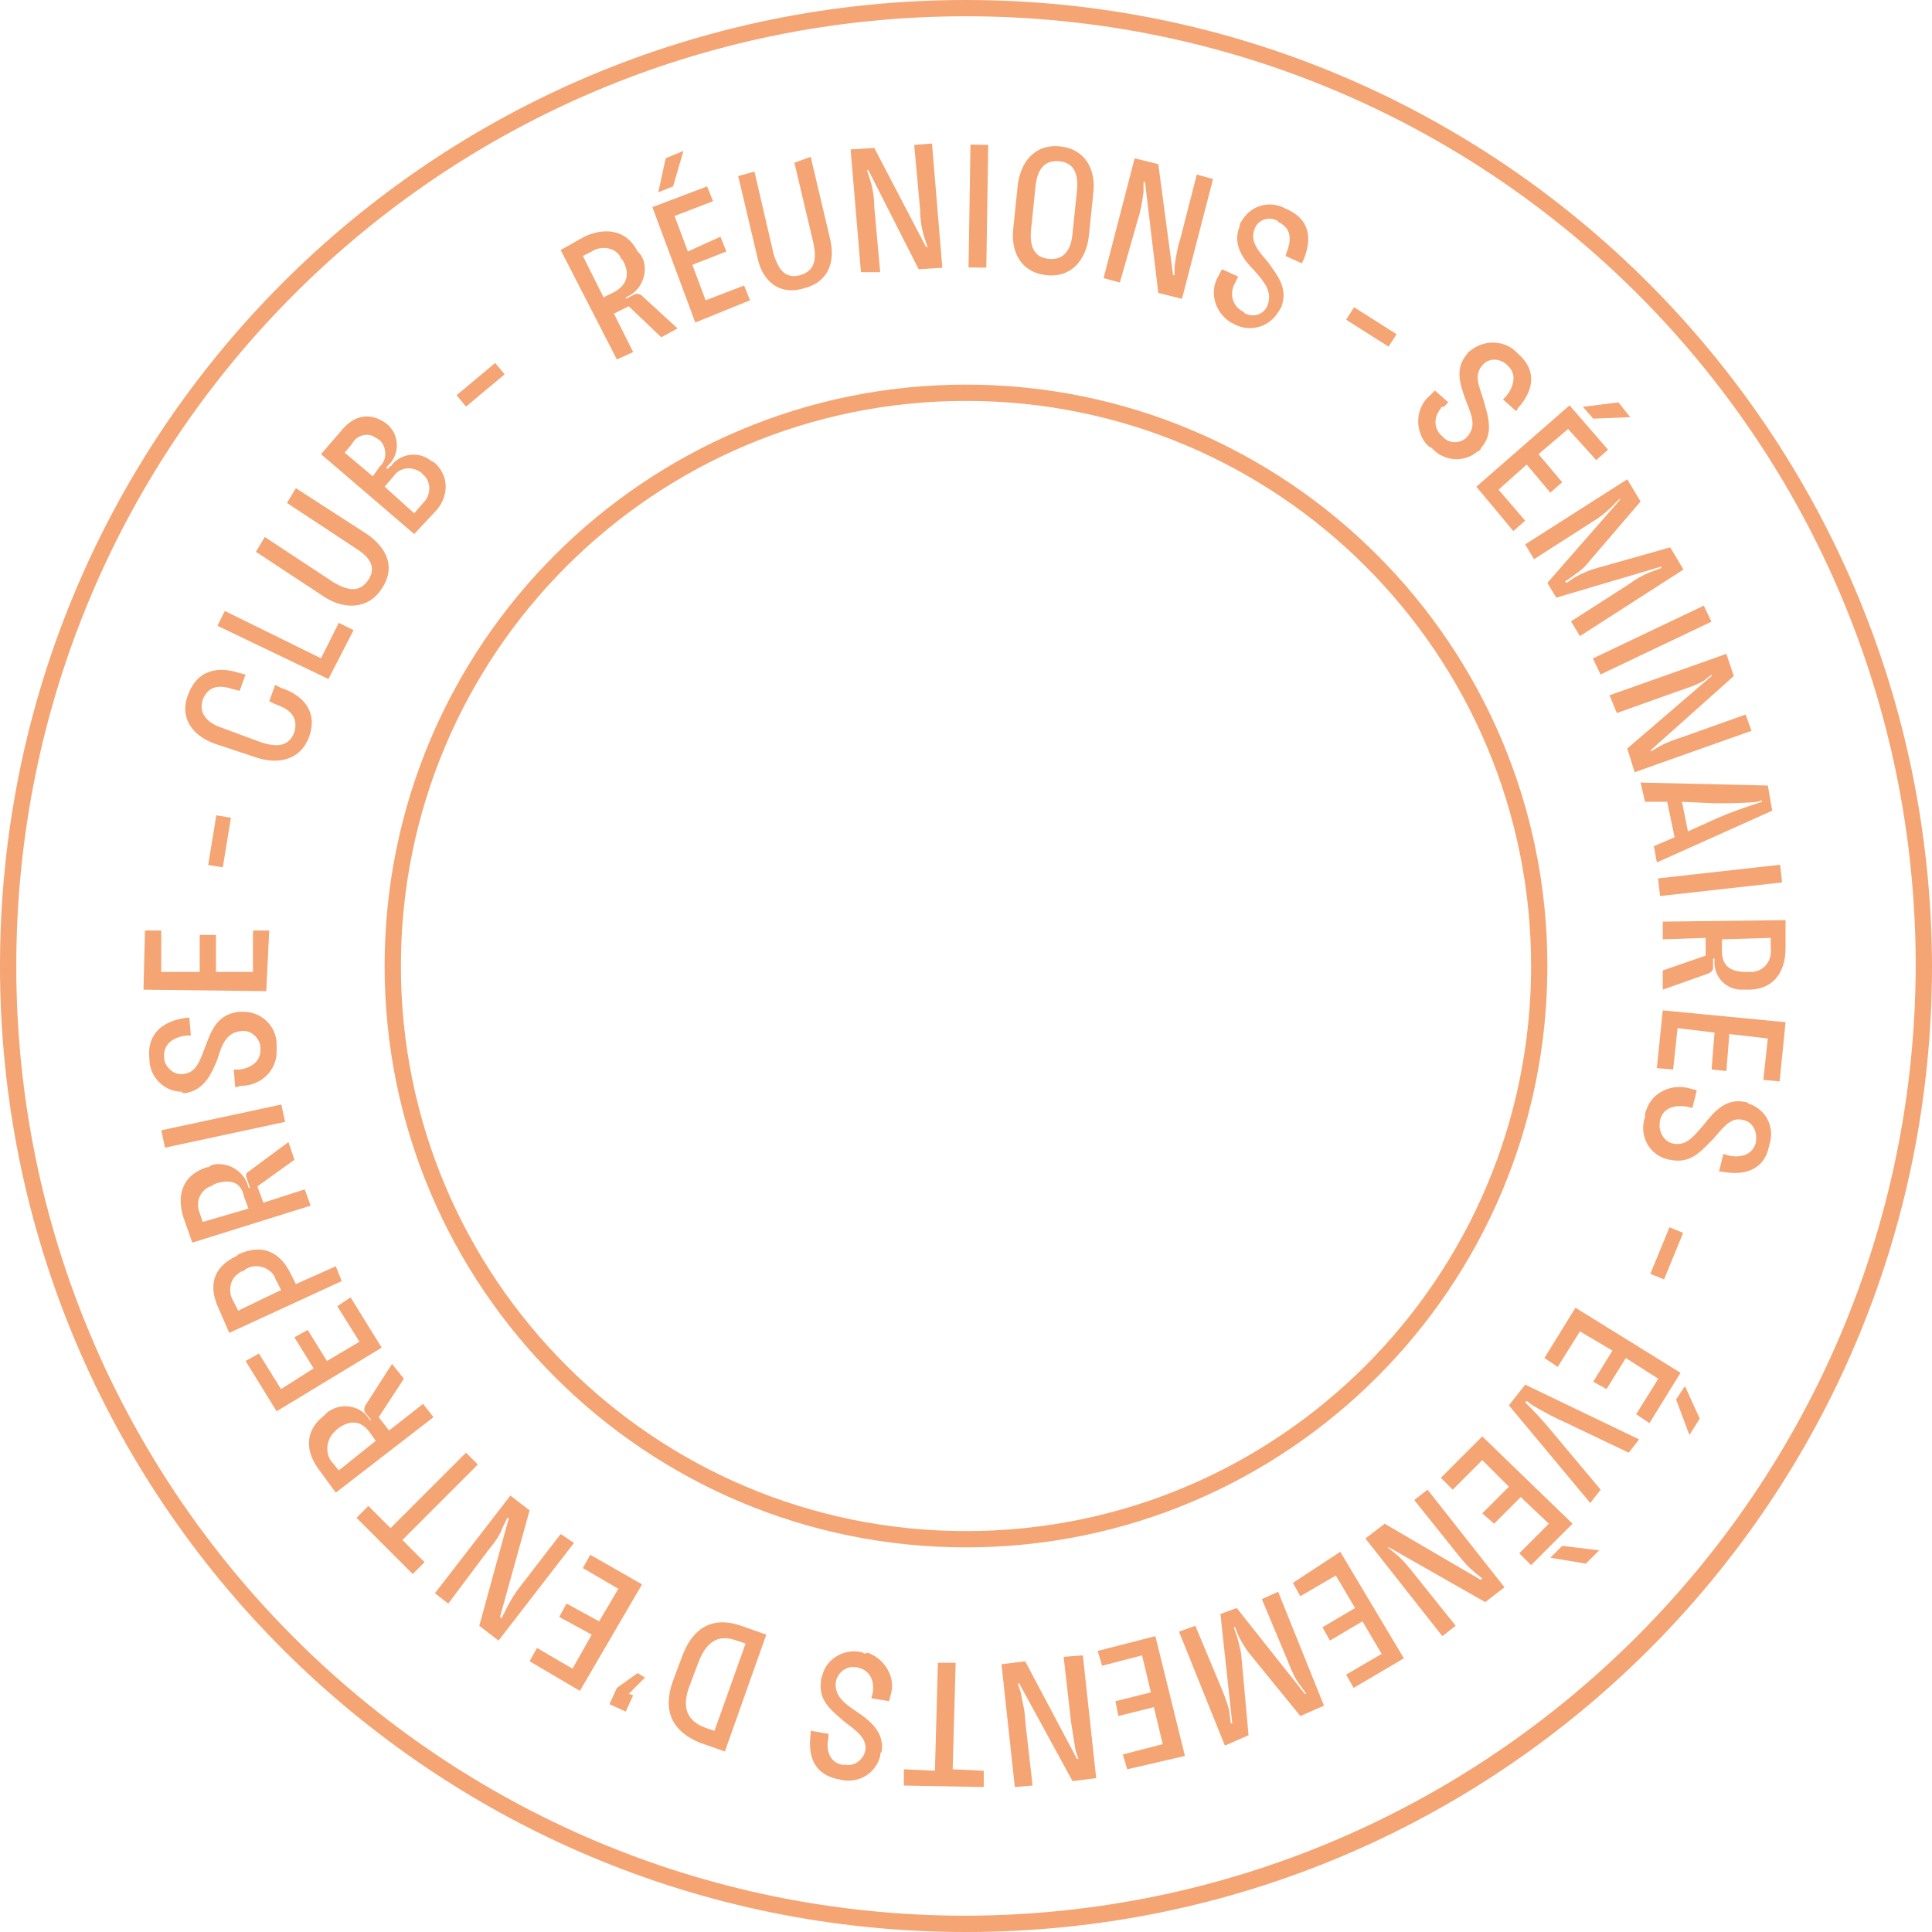 <?xml version="1.0" encoding="UTF-8"?>
<svg xmlns="http://www.w3.org/2000/svg" xmlns:xlink="http://www.w3.org/1999/xlink" version="1.1" id="Groupe_2517" x="0px" y="0px" viewBox="0 0 130.6 130.6" style="enable-background:new 0 0 130.6 130.6;" xml:space="preserve">
<style type="text/css">
	.st0{fill:#F5A473;}
</style>
<path id="Tracé_109" class="st0" d="M65.3,0C29.2,0,0,29.2,0,65.3s29.2,65.3,65.3,65.3s65.3-29.2,65.3-65.3c0,0,0,0,0,0  C130.5,29.2,101.3,0,65.3,0 M65.3,129.5c-35.5,0-64.2-28.7-64.2-64.2S29.8,1.1,65.3,1.1s64.2,28.7,64.2,64.2v0  C129.4,100.7,100.7,129.4,65.3,129.5"></path>
<path id="Tracé_110" class="st0" d="M65.3,104.6c21.7,0,39.3-17.6,39.3-39.3S87,26,65.3,26S26,43.6,26,65.3c0,0,0,0,0,0  C26,87,43.6,104.6,65.3,104.6 M65.3,27.1c21.1,0,38.2,17.1,38.2,38.2s-17.1,38.2-38.2,38.2S27.1,86.4,27.1,65.3c0,0,0,0,0,0  C27.1,44.2,44.2,27.1,65.3,27.1"></path>
<path id="Tracé_111" class="st0" d="M42.8,23.8l-1.3-2.6l1-0.5l2.2,2.1l1.1-0.6L43.4,20c-0.1-0.1-0.4-0.2-0.5-0.1l-0.6,0.3l0-0.1  c1-0.4,1.5-1.5,1.2-2.5c-0.1-0.2-0.1-0.3-0.3-0.5l-0.1-0.1c-0.7-1.4-2.1-1.7-3.6-1l-1.6,0.9l3.8,7.4L42.8,23.8z M39.4,17.3L40,17  c0.6-0.4,1.5-0.3,1.9,0.3c0,0.1,0.1,0.1,0.1,0.2l0.1,0.1c0.5,0.9,0.3,1.6-0.5,2.1l-0.8,0.4L39.4,17.3z"></path>
<path id="Tracé_112" class="st0" d="M50.7,20.3l-0.4-1l-2.6,1l-0.9-2.4l2.3-0.9l-0.4-1L46.5,17l-0.9-2.4l2.6-1l-0.4-1l-3.7,1.4  l2.9,7.8L50.7,20.3z"></path>
<path id="Tracé_113" class="st0" d="M46.2,10.2L45,10.7L44.5,13l1-0.4L46.2,10.2z"></path>
<path id="Tracé_114" class="st0" d="M54.3,19.5c1.7-0.4,2.2-1.8,1.8-3.4l-1.3-5.5L53.7,11l1.3,5.5c0.2,1,0.1,1.8-0.9,2.1  c-1.1,0.3-1.5-0.5-1.8-1.4L51,11.6l-1.1,0.3l1.3,5.5C51.5,18.9,52.6,20,54.3,19.5"></path>
<path id="Tracé_115" class="st0" d="M59.5,18.4L59.1,14c0-0.6-0.1-1.3-0.3-1.9l-0.2-0.6l0.1,0l3.4,6.7l1.6-0.1L63,9.7l-1.2,0.1  l0.4,4.4c0,0.6,0.1,1.3,0.3,1.9l0.2,0.6l-0.1,0l-3.5-6.7l-1.6,0.1l0.7,8.3L59.5,18.4z"></path>
<rect id="Rectangle_186" x="62" y="13.3" transform="matrix(1.551535e-02 -1 1 1.551535e-02 51.211 79.87)" class="st0" width="8.3" height="1.2"></rect>
<path id="Tracé_116" class="st0" d="M70.7,18.6c1.7,0.2,2.7-1,2.9-2.6l0.3-2.9c0.2-1.6-0.5-3-2.2-3.2c-1.7-0.2-2.7,1-2.9,2.6  l-0.3,2.9C68.3,17,69,18.4,70.7,18.6 M69.7,15.5l0.3-2.9c0.1-1,0.5-1.8,1.6-1.7c1.1,0.1,1.3,1,1.2,2l-0.3,2.9  c-0.1,1-0.5,1.8-1.6,1.7C69.8,17.4,69.6,16.5,69.7,15.5"></path>
<path id="Tracé_117" class="st0" d="M76.9,14.9c0.2-0.6,0.3-1.2,0.4-1.9v-0.7l0.1,0l0.9,7.5l1.6,0.4l2.1-8.1l-1.1-0.3l-1.1,4.3  c-0.2,0.6-0.3,1.2-0.4,1.9l0,0.6l-0.1,0l-1-7.5l-1.6-0.4l-2.1,8.1l1.1,0.3L76.9,14.9z"></path>
<path id="Tracé_118" class="st0" d="M83.4,21.9c1.1,0.6,2.4,0.2,3-0.8c0.1-0.1,0.1-0.2,0.2-0.3c0.5-1.3-0.2-2.1-0.9-3.1  c-0.7-0.8-1.2-1.4-0.9-2.2c0.2-0.6,0.9-0.9,1.5-0.6c0,0,0.1,0,0.1,0.1c0.9,0.4,0.9,1.2,0.6,2l-0.1,0.3l1.1,0.5l0.1-0.2  c0.6-1.4,0.5-2.8-1.2-3.5c-1.1-0.6-2.4-0.2-3,0.9c-0.1,0.1-0.1,0.2-0.1,0.3c-0.5,1.2,0.2,2.2,1,3c0.7,0.8,1.2,1.4,0.9,2.3  c-0.2,0.6-0.9,0.9-1.5,0.6c0,0-0.1,0-0.1-0.1c-0.7-0.3-1-1.1-0.7-1.8c0-0.1,0.1-0.1,0.1-0.2l0.2-0.4l-1.1-0.5l-0.2,0.4  c-0.7,1.1-0.3,2.5,0.8,3.2C83.1,21.8,83.3,21.8,83.4,21.9"></path>
<rect id="Rectangle_187" x="92.2" y="20.4" transform="matrix(0.536 -0.844 0.844 0.536 24.361 88.494)" class="st0" width="1" height="3.4"></rect>
<path id="Tracé_119" class="st0" d="M100.1,30.3c0.9-1,0.5-2.1,0.2-3.2c-0.3-1-0.7-1.7-0.1-2.4c0.4-0.5,1.1-0.5,1.6-0.1  c0,0,0.1,0.1,0.1,0.1c0.7,0.6,0.4,1.5-0.1,2.1l-0.2,0.2l0.9,0.8l0.1-0.2c1-1.1,1.4-2.5,0-3.7c-0.8-0.9-2.2-1-3.2-0.2  c-0.1,0.1-0.2,0.1-0.2,0.2c-0.9,1-0.5,2.1-0.1,3.2c0.4,1,0.7,1.7,0.1,2.4c-0.4,0.5-1.2,0.5-1.6,0.1c0,0-0.1-0.1-0.1-0.1  c-0.6-0.5-0.6-1.3-0.1-1.9c0-0.1,0.1-0.1,0.2-0.1l0.3-0.3l-0.9-0.8l-0.3,0.3c-1,0.8-1.1,2.3-0.3,3.3c0.1,0.1,0.2,0.2,0.4,0.3  c0.8,0.9,2.2,1,3.1,0.2C100,30.5,100.1,30.4,100.1,30.3"></path>
<path id="Tracé_120" class="st0" d="M102.3,35.9l0.8-0.7l-1.8-2.1l1.9-1.7l1.6,1.9l0.8-0.7l-1.6-1.9l2-1.7l1.9,2.1l0.8-0.7l-2.6-3  l-6.3,5.5L102.3,35.9z"></path>
<path id="Tracé_121" class="st0" d="M110.2,28.2l-0.8-1l-2.4,0.3l0.7,0.8L110.2,28.2z"></path>
<path id="Tracé_122" class="st0" d="M103.1,36.8l0.6,1l3.9-2.5c0.5-0.3,0.9-0.6,1.3-1l0.6-0.6l0,0.1l-4.9,5.6l0.6,1l7.1-2.1l0,0.1  l-0.8,0.3c-0.5,0.2-1,0.5-1.4,0.8l-3.9,2.5l0.6,1l7-4.5l-0.9-1.5l-5.3,1.5c-0.5,0.2-1,0.4-1.4,0.7l-0.3,0.2l-0.1-0.1l0.3-0.2  c0.4-0.3,0.9-0.6,1.2-1l3.6-4.2l-0.9-1.5L103.1,36.8z"></path>
<rect id="Rectangle_188" x="107.5" y="42.6" transform="matrix(0.903 -0.43 0.43 0.903 -7.712 52.267)" class="st0" width="8.3" height="1.2"></rect>
<path id="Tracé_123" class="st0" d="M109.3,48.2l4.2-1.5c0.6-0.2,1.2-0.4,1.7-0.7l0.5-0.4l0,0.1l-5.7,4.9l0.5,1.6l7.9-2.8l-0.4-1.1  l-4.2,1.5c-0.6,0.2-1.2,0.4-1.7,0.7l-0.5,0.3l0-0.1l5.6-5l-0.5-1.5l-7.9,2.8L109.3,48.2z"></path>
<path id="Tracé_124" class="st0" d="M111.2,54.2l1.5,0l0.5,2.4l-1.4,0.6l0.2,1.1l7.8-3.5l-0.3-1.7l-8.6-0.2L111.2,54.2z   M115.9,54.3c1,0,1.9,0,2.9-0.1l0.3-0.1l0,0l0,0.1l-0.3,0.1c-0.9,0.3-1.8,0.6-2.7,1l-2,0.9l-0.4-2L115.9,54.3z"></path>
<rect id="Rectangle_189" x="112.1" y="58.9" transform="matrix(0.994 -0.111 0.111 0.994 -5.883 13.274)" class="st0" width="8.3" height="1.2"></rect>
<path id="Tracé_125" class="st0" d="M112.4,63.5l2.9-0.1l0,1.2l-2.9,1l0,1.3l3.1-1.1c0.2-0.1,0.3-0.2,0.3-0.4l0-0.6h0.1  c-0.1,1.1,0.6,2,1.7,2.1c0.2,0,0.4,0,0.5,0h0.1c1.6,0,2.5-1.1,2.5-2.8l0-1.9l-8.3,0.1L112.4,63.5z M119.7,63.4l0,0.7  c0.1,0.8-0.4,1.5-1.2,1.6c-0.1,0-0.2,0-0.3,0h-0.2c-1,0-1.6-0.4-1.6-1.4l0-0.8L119.7,63.4z"></path>
<path id="Tracé_126" class="st0" d="M112,72.2l1.1,0.1l0.3-2.8l2.5,0.3l-0.2,2.5l1,0.1l0.2-2.5l2.6,0.3l-0.3,2.8l1.1,0.1l0.4-4  l-8.3-0.8L112,72.2z"></path>
<path id="Tracé_127" class="st0" d="M118,74.5c-1.3-0.3-2.1,0.6-2.8,1.5c-0.7,0.8-1.2,1.5-2.1,1.3c-0.6-0.1-1-0.8-0.9-1.4  c0,0,0-0.1,0-0.1c0.2-1,1.1-1.1,1.8-1l0.4,0.1l0.3-1.2l-0.4-0.1c-1.2-0.4-2.6,0.2-3,1.4c-0.1,0.2-0.1,0.3-0.1,0.5  c-0.4,1.2,0.2,2.4,1.3,2.8c0.1,0,0.2,0.1,0.4,0.1c1.4,0.3,2.1-0.6,2.9-1.4c0.7-0.8,1.2-1.5,2-1.3c0.6,0.1,1,0.7,0.9,1.4  c0,0,0,0.1,0,0.1c-0.2,0.9-1.1,1.1-1.9,0.9l-0.3-0.1l-0.3,1.2l0.2,0c1.5,0.3,2.9-0.1,3.2-1.8c0.4-1.2-0.2-2.4-1.4-2.8  C118.2,74.6,118.1,74.5,118,74.5"></path>
<rect id="Rectangle_190" x="110.9" y="84.2" transform="matrix(0.38 -0.925 0.925 0.38 -8.465 156.694)" class="st0" width="3.4" height="1"></rect>
<path id="Tracé_128" class="st0" d="M106.5,88.4l-2.1,3.4l0.9,0.6l1.5-2.4l2.2,1.3l-1.3,2.1l0.9,0.5l1.3-2.1l2.2,1.4l-1.5,2.4  l0.9,0.6l2.1-3.4L106.5,88.4z"></path>
<path id="Tracé_129" class="st0" d="M113.3,94.6l0.9,2.4l0.7-1.1l-1-2.2L113.3,94.6z"></path>
<path id="Tracé_130" class="st0" d="M102,95l5.5,6.6l0.7-0.9l-3.1-3.7c-0.5-0.6-1-1.2-1.6-1.8l-0.4-0.4l0.1-0.1l0.4,0.3  c0.7,0.4,1.4,0.8,2.1,1.1l4.4,2.1l0.7-0.9l-7.7-3.7L102,95z"></path>
<path id="Tracé_131" class="st0" d="M104.8,105.3l2.4,0.4l0.9-0.9l-2.5-0.3L104.8,105.3z"></path>
<path id="Tracé_132" class="st0" d="M100.2,97.1l-2.8,2.8l0.8,0.8l2-2l1.8,1.8l-1.8,1.8l0.8,0.7l1.8-1.8l1.9,1.8l-2,2l0.8,0.8  l2.8-2.8L100.2,97.1z"></path>
<path id="Tracé_133" class="st0" d="M95.6,101.4l2.8,3.5c0.4,0.5,0.8,1,1.3,1.4l0.5,0.4l-0.1,0.1l-6.5-3.8l-1.3,1l5.2,6.6l0.9-0.7  l-2.8-3.5c-0.4-0.5-0.8-1-1.3-1.4l-0.5-0.4l0.1,0l6.5,3.7l1.3-1l-5.2-6.6L95.6,101.4z"></path>
<path id="Tracé_134" class="st0" d="M87.4,107l0.5,0.9l2.4-1.4l1.3,2.2l-2.2,1.3l0.5,0.9l2.2-1.3l1.3,2.2l-2.4,1.4l0.5,0.9l3.4-2  l-4.3-7.2L87.4,107z"></path>
<path id="Tracé_135" class="st0" d="M85.3,108.1l1.8,4.3c0.2,0.5,0.4,1,0.7,1.4l0.5,0.7l-0.1,0l-4.6-5.8l-1.1,0.4l0.8,7.4l-0.1,0  l-0.1-0.8c-0.1-0.5-0.3-1-0.5-1.5l-1.8-4.3l-1.1,0.4l3.1,7.7l1.6-0.7l-0.5-5.5c-0.1-0.5-0.2-1-0.4-1.5l-0.1-0.3l0.1,0l0.1,0.3  c0.2,0.5,0.5,1,0.8,1.4l3.5,4.3l1.6-0.7l-3.1-7.7L85.3,108.1z"></path>
<path id="Tracé_136" class="st0" d="M74.2,111.6l0.3,1l2.7-0.7l0.6,2.5l-2.4,0.6l0.2,1l2.4-0.6l0.6,2.5l-2.7,0.7l0.3,1l3.9-0.9  l-2-8.1L74.2,111.6z"></path>
<path id="Tracé_137" class="st0" d="M71.9,112l0.5,4.4c0.1,0.6,0.2,1.3,0.3,1.9l0.2,0.6l-0.1,0l-3.5-6.6l-1.6,0.2l0.9,8.3l1.2-0.1  l-0.5-4.4c0-0.6-0.2-1.3-0.3-1.9l-0.2-0.6l0.1,0l3.6,6.6l1.6-0.2l-0.9-8.3L71.9,112z"></path>
<path id="Tracé_138" class="st0" d="M64.6,112.4l-1.2,0l-0.2,7.3l-2.1-0.1l0,1.1l5.4,0.1l0-1.1l-2.1-0.1L64.6,112.4z"></path>
<path id="Tracé_139" class="st0" d="M58.3,111.7c-1.2-0.3-2.4,0.4-2.7,1.5c0,0.1-0.1,0.2-0.1,0.4c-0.2,1.4,0.7,2,1.6,2.8  c0.8,0.6,1.5,1.1,1.4,1.9c-0.1,0.6-0.7,1.1-1.3,1c-0.1,0-0.1,0-0.2,0c-0.9-0.1-1.2-1-1-1.8l0-0.3l-1.2-0.2l0,0.2  c-0.2,1.5,0.2,2.8,2,3.1c1.2,0.3,2.4-0.4,2.7-1.6c0-0.1,0-0.2,0.1-0.3c0.2-1.3-0.8-2.1-1.7-2.7c-0.9-0.6-1.5-1.1-1.4-2  c0.1-0.6,0.7-1.1,1.3-1c0,0,0.1,0,0.1,0c1,0.2,1.2,1,1.1,1.7l-0.1,0.4l1.2,0.2l0.1-0.4c0.4-1.2-0.4-2.5-1.6-2.9  C58.6,111.8,58.4,111.8,58.3,111.7"></path>
<path id="Tracé_140" class="st0" d="M46.1,112l-0.6,1.6c-0.8,2.2,0.1,3.5,1.8,4.2l1.7,0.6l2.8-7.9l-1.7-0.6  C48.4,109.3,46.9,109.8,46.1,112 M48.3,117l-0.6-0.2c-1.1-0.4-1.7-1.2-1.1-2.8l0.6-1.6c0.6-1.6,1.5-1.9,2.6-1.5l0.6,0.2L48.3,117z"></path>
<path id="Tracé_141" class="st0" d="M43.1,113.1l-1.4,1l-0.5,1.1l1.1,0.5l0.5-1.1l-0.3-0.1l1.1-1.1L43.1,113.1z"></path>
<path id="Tracé_142" class="st0" d="M39.9,105.1l-0.5,0.9l2.4,1.4l-1.3,2.2l-2.2-1.2l-0.5,0.9l2.2,1.2l-1.3,2.3l-2.4-1.4l-0.5,0.9  l3.4,2l4.2-7.2L39.9,105.1z"></path>
<path id="Tracé_143" class="st0" d="M37.9,103.7l-2.7,3.5c-0.4,0.5-0.7,1-1,1.6l-0.3,0.6l-0.1-0.1l2-7.2l-1.3-1l-5.1,6.6l0.9,0.7  l2.7-3.6c0.4-0.5,0.8-1,1-1.6l0.3-0.6l0.1,0l-2,7.3l1.3,1l5.1-6.6L37.9,103.7z"></path>
<path id="Tracé_144" class="st0" d="M32.3,99l-0.8-0.8l-5.1,5.1l-1.5-1.5l-0.8,0.8l3.8,3.8l0.8-0.8l-1.5-1.5L32.3,99z"></path>
<path id="Tracé_145" class="st0" d="M28.6,94.9l-2.3,1.8l-0.7-0.9l1.7-2.6l-0.8-1L24.7,95c-0.1,0.2-0.1,0.4,0,0.5l0.4,0.5l-0.1,0  c-0.5-0.9-1.7-1.2-2.6-0.7c-0.2,0.1-0.3,0.2-0.4,0.3l-0.1,0.1c-1.3,1-1.3,2.4-0.3,3.7l1.1,1.5l6.6-5.1L28.6,94.9z M22.9,99.4  l-0.4-0.5c-0.5-0.5-0.5-1.4,0-2c0.1-0.1,0.1-0.1,0.2-0.2l0.1-0.1c0.8-0.6,1.5-0.6,2.1,0.1l0.5,0.7L22.9,99.4z"></path>
<path id="Tracé_146" class="st0" d="M23.7,87.7l-0.9,0.6l1.5,2.4L22.1,92l-1.3-2.1l-0.9,0.5l1.3,2.1L19,93.9l-1.5-2.4L16.6,92  l2.1,3.4l7.1-4.3L23.7,87.7z"></path>
<path id="Tracé_147" class="st0" d="M22.7,85.6L20,86.8l-0.3-0.6c-0.7-1.5-1.9-2.2-3.6-1.4l-0.1,0.1c-1.7,0.8-1.9,2.1-1.2,3.6  l0.7,1.6l7.6-3.5L22.7,85.6z M16.1,88.6L15.8,88c-0.4-0.6-0.3-1.5,0.3-1.9c0.1-0.1,0.3-0.2,0.4-0.2l0.1-0.1c0.6-0.4,1.5-0.2,1.9,0.4  c0.1,0.1,0.1,0.3,0.2,0.4l0.3,0.6L16.1,88.6z"></path>
<path id="Tracé_148" class="st0" d="M20.6,80.4l-2.8,0.9l-0.4-1.1l2.5-1.8l-0.4-1.2l-2.7,2c-0.2,0.1-0.2,0.3-0.1,0.5l0.2,0.6  l-0.1,0c-0.2-1-1.2-1.7-2.2-1.6c-0.2,0-0.4,0.1-0.5,0.2l-0.1,0c-1.6,0.5-2.1,1.8-1.6,3.4L13,84l8-2.5L20.6,80.4z M13.7,82.6L13.5,82  c-0.3-0.7,0-1.5,0.7-1.8c0.1,0,0.2-0.1,0.2-0.1l0.2-0.1c1-0.3,1.7-0.1,1.9,0.9l0.3,0.8L13.7,82.6z"></path>
<rect id="Rectangle_191" x="10.9" y="75.5" transform="matrix(0.978 -0.21 0.21 0.978 -15.614 4.857)" class="st0" width="8.3" height="1.2"></rect>
<path id="Tracé_149" class="st0" d="M12.5,73.9c1.3-0.2,1.8-1.3,2.2-2.3c0.3-1,0.6-1.8,1.6-1.9c0.6-0.1,1.2,0.4,1.3,1  c0,0,0,0.1,0,0.1c0.1,1-0.7,1.4-1.4,1.5l-0.4,0l0.1,1.2l0.4-0.1c1.3,0,2.4-1,2.4-2.3c0-0.2,0-0.3,0-0.5c0-1.2-1-2.2-2.2-2.2  c-0.1,0-0.3,0-0.4,0c-1.4,0.2-1.8,1.2-2.2,2.3c-0.4,1-0.6,1.8-1.5,1.9c-0.6,0.1-1.2-0.4-1.3-1c0,0,0-0.1,0-0.1  c-0.1-0.9,0.6-1.4,1.5-1.5l0.3,0l-0.1-1.2l-0.2,0c-1.5,0.2-2.7,1-2.5,2.8c0,1.2,1,2.2,2.2,2.2C12.3,73.9,12.4,73.9,12.5,73.9"></path>
<path id="Tracé_150" class="st0" d="M18.2,62.9l-1.1,0l0,2.8l-2.5,0l0-2.5l-1.1,0l0,2.5l-2.6,0l0-2.8l-1.1,0l-0.1,4l8.3,0.1  L18.2,62.9z"></path>
<rect id="Rectangle_192" x="13.2" y="56.4" transform="matrix(0.162 -0.987 0.987 0.162 -43.733 62.362)" class="st0" width="3.4" height="1"></rect>
<path id="Tracé_151" class="st0" d="M14.6,50.3l2.7,0.9c1.5,0.5,3,0.2,3.6-1.4c0.6-1.7-0.4-2.8-1.9-3.3l-0.4-0.2l-0.4,1.1l0.4,0.2  c0.9,0.3,1.6,0.8,1.3,1.9c-0.4,1-1.2,1-2.2,0.7L15,49.2c-0.9-0.3-1.6-0.9-1.3-1.9c0.4-1,1.2-1,2.1-0.7l0.4,0.1l0.4-1.1l-0.4-0.1  c-1.5-0.5-2.9-0.2-3.5,1.5C12.1,48.6,13.1,49.8,14.6,50.3"></path>
<path id="Tracé_152" class="st0" d="M23.9,42.6l-1-0.5l-1.2,2.4l-6.5-3.2l-0.5,1l7.5,3.6L23.9,42.6z"></path>
<path id="Tracé_153" class="st0" d="M25.8,39.8c1-1.5,0.3-2.8-1-3.7L20,33l-0.6,1l4.7,3.1c0.8,0.5,1.4,1.2,0.8,2.1  c-0.6,0.9-1.4,0.7-2.3,0.2l-4.7-3.1l-0.6,1l4.7,3.1C23.3,41.2,24.9,41.2,25.8,39.8"></path>
<path id="Tracé_154" class="st0" d="M29.4,34.6c0.9-0.9,1-2.3,0.1-3.2c-0.1-0.1-0.2-0.2-0.3-0.2c-0.8-0.7-2-0.6-2.7,0.2  c0,0,0,0.1-0.1,0.1l-0.2,0.2l-0.1-0.1l0.2-0.2c0.7-0.7,0.7-1.9,0-2.6c0,0-0.1-0.1-0.1-0.1c-1-0.8-2.2-0.8-3.2,0.5l-1.3,1.5l6.3,5.4  L29.4,34.6z M25.2,32.2l-1.9-1.6l0.5-0.6c0.3-0.6,1.1-0.8,1.6-0.4c0.1,0,0.1,0.1,0.2,0.1c0.5,0.4,0.6,1.2,0.2,1.7  c0,0-0.1,0.1-0.1,0.1L25.2,32.2z M26,32.9l0.6-0.7c0.4-0.6,1.2-0.7,1.8-0.3c0,0,0.1,0,0.1,0.1c0.6,0.4,0.7,1.3,0.2,1.9  c0,0-0.1,0.1-0.1,0.1L28,34.7L26,32.9z"></path>
<rect id="Rectangle_193" x="30.8" y="25.5" transform="matrix(0.767 -0.641 0.641 0.767 -9.106 26.901)" class="st0" width="3.4" height="1"></rect>
</svg>
